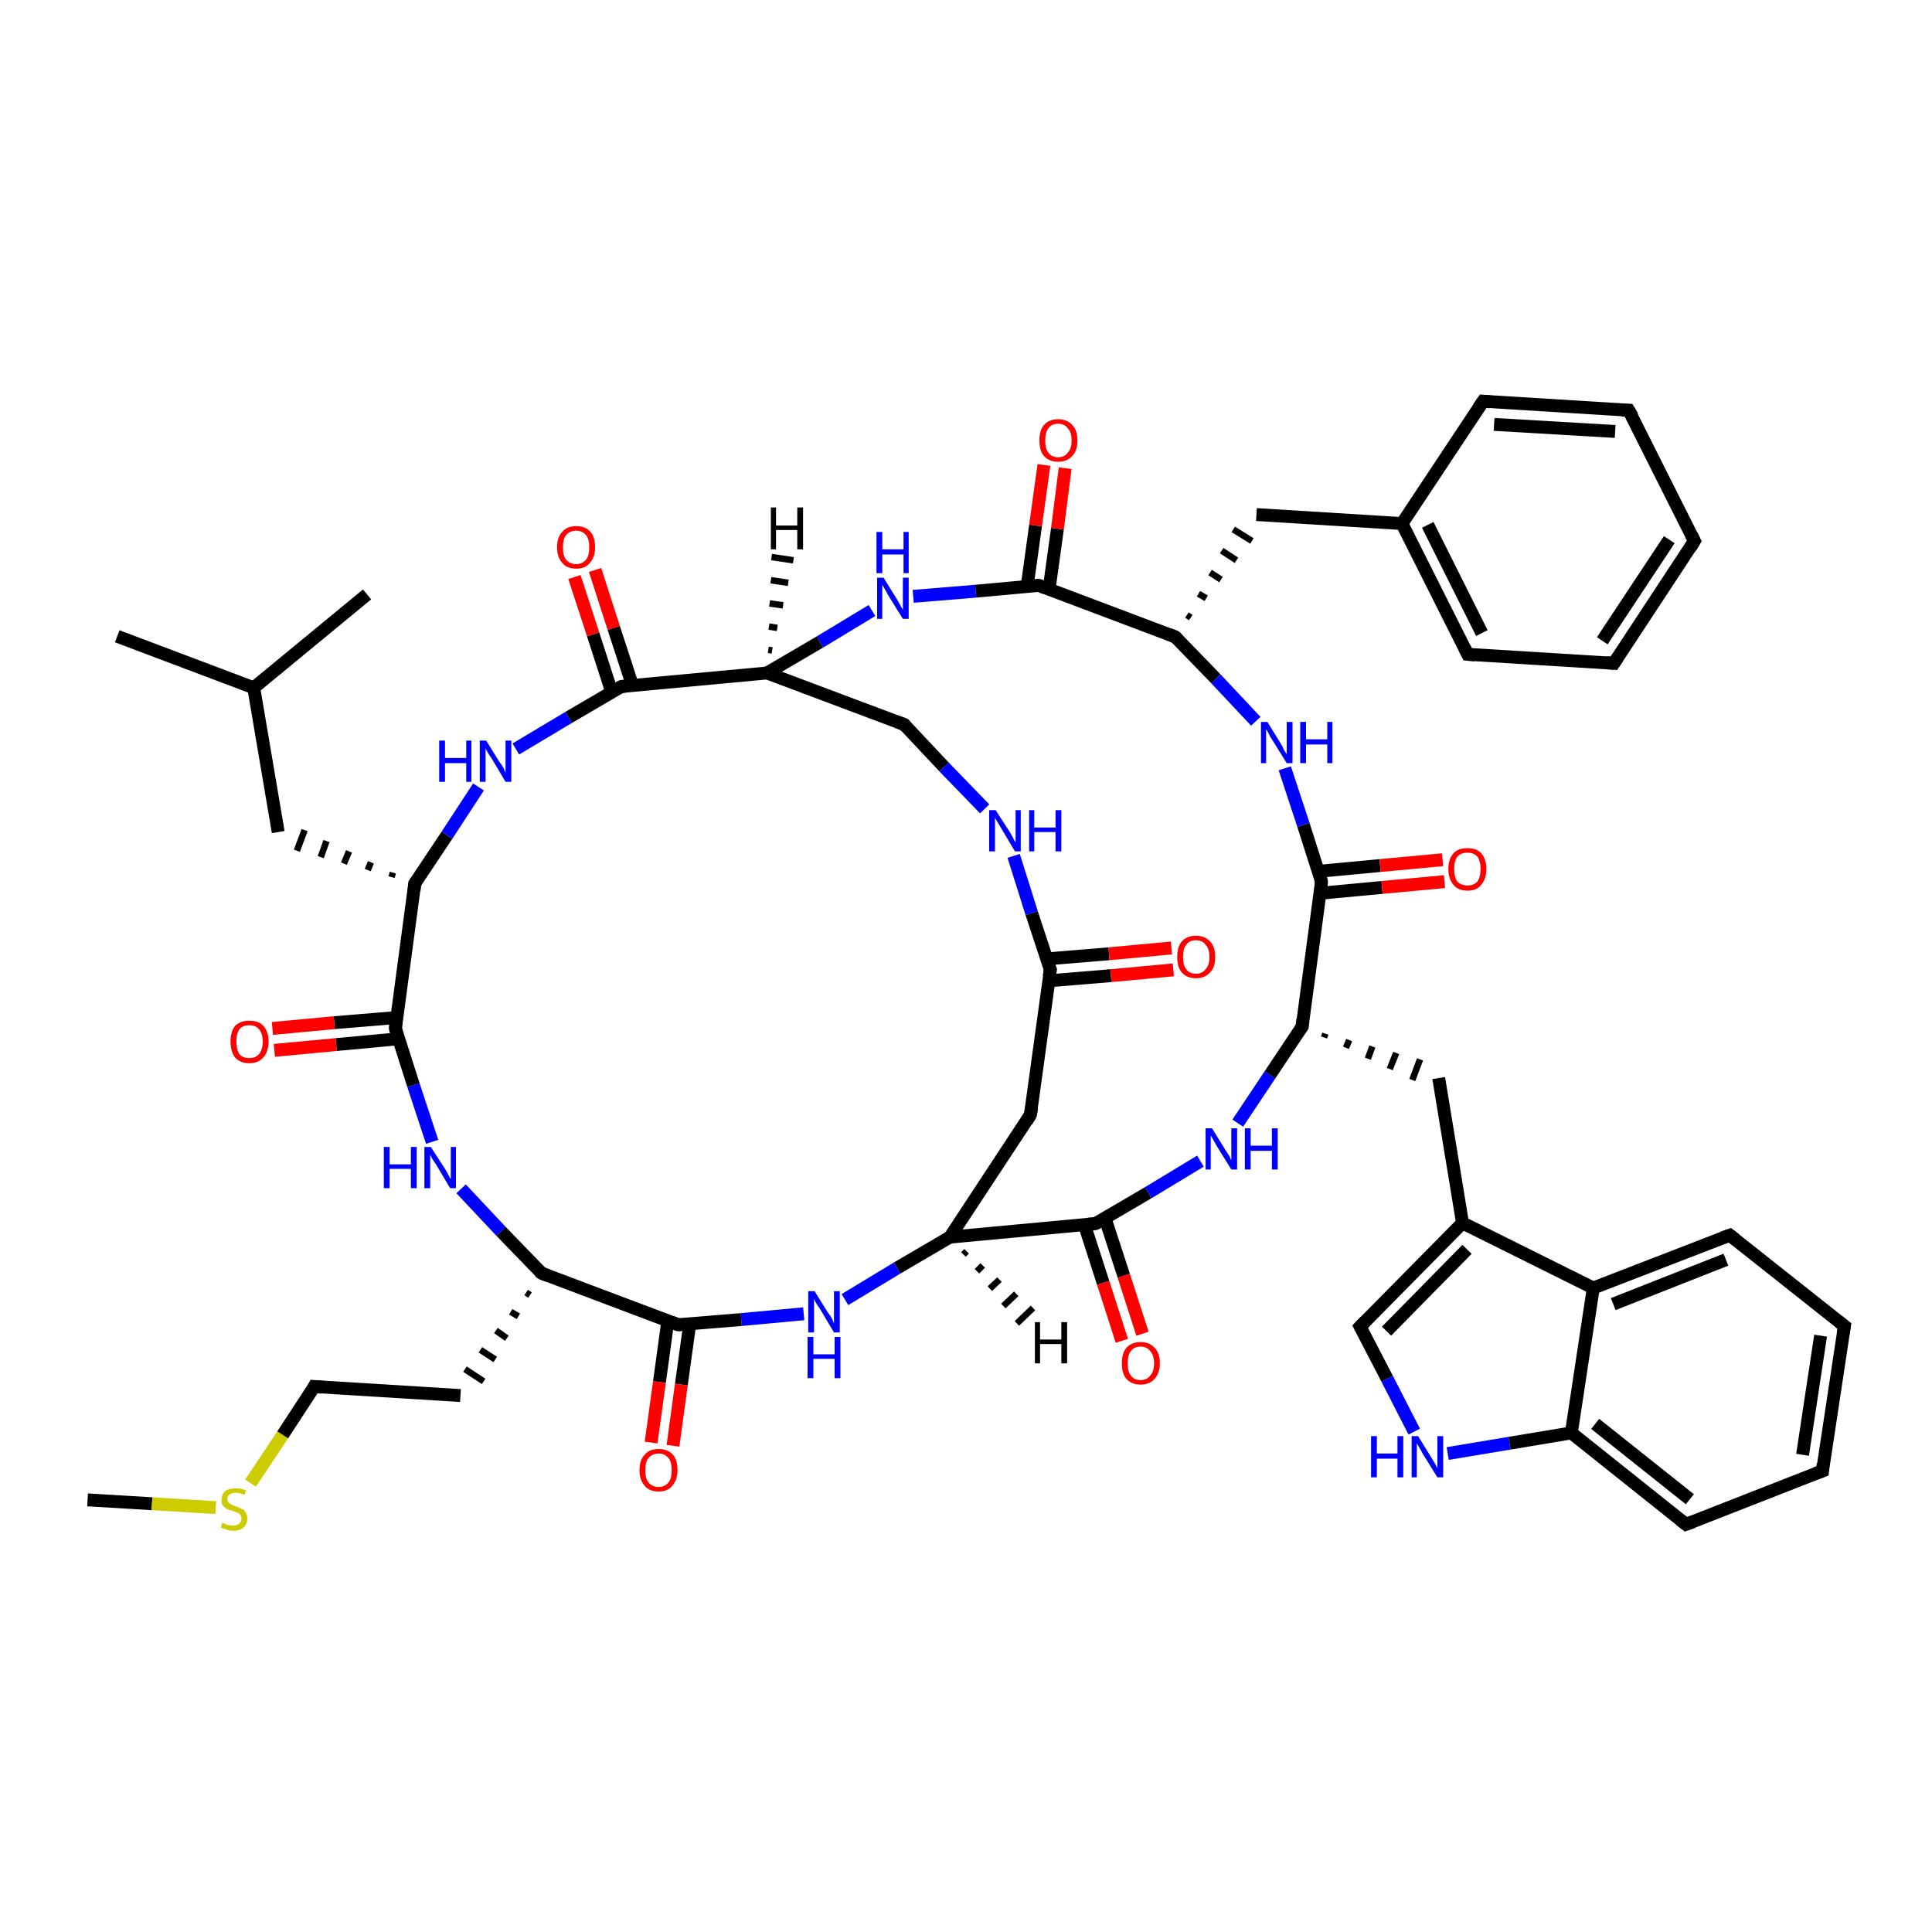 <?xml version='1.0' encoding='iso-8859-1'?>
<svg version='1.1' baseProfile='full'
              xmlns='http://www.w3.org/2000/svg'
                      xmlns:rdkit='http://www.rdkit.org/xml'
                      xmlns:xlink='http://www.w3.org/1999/xlink'
                  xml:space='preserve'
width='300px' height='300px' viewBox='0 0 300 300'>
<!-- END OF HEADER -->
<rect style='opacity:1.0;fill:#FFFFFF;stroke:none' width='300.0' height='300.0' x='0.0' y='0.0'> </rect>
<path class='bond-0 atom-0 atom-1' d='M 13.6,232.9 L 23.6,233.5' style='fill:none;fill-rule:evenodd;stroke:#000000;stroke-width:2.0px;stroke-linecap:butt;stroke-linejoin:miter;stroke-opacity:1' />
<path class='bond-0 atom-0 atom-1' d='M 23.6,233.5 L 33.5,234.1' style='fill:none;fill-rule:evenodd;stroke:#CCCC00;stroke-width:2.0px;stroke-linecap:butt;stroke-linejoin:miter;stroke-opacity:1' />
<path class='bond-1 atom-1 atom-2' d='M 38.9,230.3 L 43.9,222.8' style='fill:none;fill-rule:evenodd;stroke:#CCCC00;stroke-width:2.0px;stroke-linecap:butt;stroke-linejoin:miter;stroke-opacity:1' />
<path class='bond-1 atom-1 atom-2' d='M 43.9,222.8 L 48.8,215.3' style='fill:none;fill-rule:evenodd;stroke:#000000;stroke-width:2.0px;stroke-linecap:butt;stroke-linejoin:miter;stroke-opacity:1' />
<path class='bond-2 atom-2 atom-3' d='M 48.8,215.3 L 71.5,216.7' style='fill:none;fill-rule:evenodd;stroke:#000000;stroke-width:2.0px;stroke-linecap:butt;stroke-linejoin:miter;stroke-opacity:1' />
<path class='bond-3 atom-4 atom-3' d='M 81.7,200.7 L 82.3,201.1' style='fill:none;fill-rule:evenodd;stroke:#000000;stroke-width:1.0px;stroke-linecap:butt;stroke-linejoin:miter;stroke-opacity:1' />
<path class='bond-3 atom-4 atom-3' d='M 79.3,203.7 L 80.5,204.4' style='fill:none;fill-rule:evenodd;stroke:#000000;stroke-width:1.0px;stroke-linecap:butt;stroke-linejoin:miter;stroke-opacity:1' />
<path class='bond-3 atom-4 atom-3' d='M 77.0,206.6 L 78.7,207.8' style='fill:none;fill-rule:evenodd;stroke:#000000;stroke-width:1.0px;stroke-linecap:butt;stroke-linejoin:miter;stroke-opacity:1' />
<path class='bond-3 atom-4 atom-3' d='M 74.6,209.6 L 76.9,211.1' style='fill:none;fill-rule:evenodd;stroke:#000000;stroke-width:1.0px;stroke-linecap:butt;stroke-linejoin:miter;stroke-opacity:1' />
<path class='bond-3 atom-4 atom-3' d='M 72.2,212.6 L 75.1,214.5' style='fill:none;fill-rule:evenodd;stroke:#000000;stroke-width:1.0px;stroke-linecap:butt;stroke-linejoin:miter;stroke-opacity:1' />
<path class='bond-4 atom-4 atom-5' d='M 84.1,197.7 L 77.8,191.2' style='fill:none;fill-rule:evenodd;stroke:#000000;stroke-width:2.0px;stroke-linecap:butt;stroke-linejoin:miter;stroke-opacity:1' />
<path class='bond-4 atom-4 atom-5' d='M 77.8,191.2 L 71.6,184.6' style='fill:none;fill-rule:evenodd;stroke:#0000FF;stroke-width:2.0px;stroke-linecap:butt;stroke-linejoin:miter;stroke-opacity:1' />
<path class='bond-5 atom-5 atom-6' d='M 67.1,177.3 L 64.2,168.5' style='fill:none;fill-rule:evenodd;stroke:#0000FF;stroke-width:2.0px;stroke-linecap:butt;stroke-linejoin:miter;stroke-opacity:1' />
<path class='bond-5 atom-5 atom-6' d='M 64.2,168.5 L 61.4,159.7' style='fill:none;fill-rule:evenodd;stroke:#000000;stroke-width:2.0px;stroke-linecap:butt;stroke-linejoin:miter;stroke-opacity:1' />
<path class='bond-6 atom-6 atom-7' d='M 61.6,158.0 L 51.9,158.8' style='fill:none;fill-rule:evenodd;stroke:#000000;stroke-width:2.0px;stroke-linecap:butt;stroke-linejoin:miter;stroke-opacity:1' />
<path class='bond-6 atom-6 atom-7' d='M 51.9,158.8 L 42.3,159.7' style='fill:none;fill-rule:evenodd;stroke:#FF0000;stroke-width:2.0px;stroke-linecap:butt;stroke-linejoin:miter;stroke-opacity:1' />
<path class='bond-6 atom-6 atom-7' d='M 61.9,161.3 L 52.2,162.2' style='fill:none;fill-rule:evenodd;stroke:#000000;stroke-width:2.0px;stroke-linecap:butt;stroke-linejoin:miter;stroke-opacity:1' />
<path class='bond-6 atom-6 atom-7' d='M 52.2,162.2 L 42.6,163.1' style='fill:none;fill-rule:evenodd;stroke:#FF0000;stroke-width:2.0px;stroke-linecap:butt;stroke-linejoin:miter;stroke-opacity:1' />
<path class='bond-7 atom-6 atom-8' d='M 61.4,159.7 L 64.4,137.2' style='fill:none;fill-rule:evenodd;stroke:#000000;stroke-width:2.0px;stroke-linecap:butt;stroke-linejoin:miter;stroke-opacity:1' />
<path class='bond-8 atom-8 atom-9' d='M 61.0,135.5 L 60.8,136.2' style='fill:none;fill-rule:evenodd;stroke:#000000;stroke-width:1.0px;stroke-linecap:butt;stroke-linejoin:miter;stroke-opacity:1' />
<path class='bond-8 atom-8 atom-9' d='M 57.6,133.9 L 57.1,135.1' style='fill:none;fill-rule:evenodd;stroke:#000000;stroke-width:1.0px;stroke-linecap:butt;stroke-linejoin:miter;stroke-opacity:1' />
<path class='bond-8 atom-8 atom-9' d='M 54.2,132.2 L 53.4,134.1' style='fill:none;fill-rule:evenodd;stroke:#000000;stroke-width:1.0px;stroke-linecap:butt;stroke-linejoin:miter;stroke-opacity:1' />
<path class='bond-8 atom-8 atom-9' d='M 50.7,130.6 L 49.8,133.1' style='fill:none;fill-rule:evenodd;stroke:#000000;stroke-width:1.0px;stroke-linecap:butt;stroke-linejoin:miter;stroke-opacity:1' />
<path class='bond-8 atom-8 atom-9' d='M 47.3,128.9 L 46.1,132.1' style='fill:none;fill-rule:evenodd;stroke:#000000;stroke-width:1.0px;stroke-linecap:butt;stroke-linejoin:miter;stroke-opacity:1' />
<path class='bond-9 atom-9 atom-10' d='M 43.2,129.2 L 39.4,106.8' style='fill:none;fill-rule:evenodd;stroke:#000000;stroke-width:2.0px;stroke-linecap:butt;stroke-linejoin:miter;stroke-opacity:1' />
<path class='bond-10 atom-10 atom-11' d='M 39.4,106.8 L 18.2,98.8' style='fill:none;fill-rule:evenodd;stroke:#000000;stroke-width:2.0px;stroke-linecap:butt;stroke-linejoin:miter;stroke-opacity:1' />
<path class='bond-11 atom-10 atom-12' d='M 39.4,106.8 L 57.0,92.3' style='fill:none;fill-rule:evenodd;stroke:#000000;stroke-width:2.0px;stroke-linecap:butt;stroke-linejoin:miter;stroke-opacity:1' />
<path class='bond-12 atom-8 atom-13' d='M 64.4,137.2 L 69.4,129.7' style='fill:none;fill-rule:evenodd;stroke:#000000;stroke-width:2.0px;stroke-linecap:butt;stroke-linejoin:miter;stroke-opacity:1' />
<path class='bond-12 atom-8 atom-13' d='M 69.4,129.7 L 74.3,122.2' style='fill:none;fill-rule:evenodd;stroke:#0000FF;stroke-width:2.0px;stroke-linecap:butt;stroke-linejoin:miter;stroke-opacity:1' />
<path class='bond-13 atom-13 atom-14' d='M 80.1,116.3 L 88.3,111.4' style='fill:none;fill-rule:evenodd;stroke:#0000FF;stroke-width:2.0px;stroke-linecap:butt;stroke-linejoin:miter;stroke-opacity:1' />
<path class='bond-13 atom-13 atom-14' d='M 88.3,111.4 L 96.5,106.6' style='fill:none;fill-rule:evenodd;stroke:#000000;stroke-width:2.0px;stroke-linecap:butt;stroke-linejoin:miter;stroke-opacity:1' />
<path class='bond-14 atom-14 atom-15' d='M 98.2,106.4 L 95.3,97.5' style='fill:none;fill-rule:evenodd;stroke:#000000;stroke-width:2.0px;stroke-linecap:butt;stroke-linejoin:miter;stroke-opacity:1' />
<path class='bond-14 atom-14 atom-15' d='M 95.3,97.5 L 92.4,88.5' style='fill:none;fill-rule:evenodd;stroke:#FF0000;stroke-width:2.0px;stroke-linecap:butt;stroke-linejoin:miter;stroke-opacity:1' />
<path class='bond-14 atom-14 atom-15' d='M 95.0,107.5 L 92.1,98.5' style='fill:none;fill-rule:evenodd;stroke:#000000;stroke-width:2.0px;stroke-linecap:butt;stroke-linejoin:miter;stroke-opacity:1' />
<path class='bond-14 atom-14 atom-15' d='M 92.1,98.5 L 89.2,89.6' style='fill:none;fill-rule:evenodd;stroke:#FF0000;stroke-width:2.0px;stroke-linecap:butt;stroke-linejoin:miter;stroke-opacity:1' />
<path class='bond-15 atom-14 atom-16' d='M 96.5,106.6 L 119.1,104.5' style='fill:none;fill-rule:evenodd;stroke:#000000;stroke-width:2.0px;stroke-linecap:butt;stroke-linejoin:miter;stroke-opacity:1' />
<path class='bond-16 atom-16 atom-17' d='M 119.1,104.5 L 140.4,112.5' style='fill:none;fill-rule:evenodd;stroke:#000000;stroke-width:2.0px;stroke-linecap:butt;stroke-linejoin:miter;stroke-opacity:1' />
<path class='bond-17 atom-17 atom-18' d='M 140.4,112.5 L 146.6,119.1' style='fill:none;fill-rule:evenodd;stroke:#000000;stroke-width:2.0px;stroke-linecap:butt;stroke-linejoin:miter;stroke-opacity:1' />
<path class='bond-17 atom-17 atom-18' d='M 146.6,119.1 L 152.9,125.6' style='fill:none;fill-rule:evenodd;stroke:#0000FF;stroke-width:2.0px;stroke-linecap:butt;stroke-linejoin:miter;stroke-opacity:1' />
<path class='bond-18 atom-18 atom-19' d='M 157.4,132.9 L 160.2,141.8' style='fill:none;fill-rule:evenodd;stroke:#0000FF;stroke-width:2.0px;stroke-linecap:butt;stroke-linejoin:miter;stroke-opacity:1' />
<path class='bond-18 atom-18 atom-19' d='M 160.2,141.8 L 163.1,150.6' style='fill:none;fill-rule:evenodd;stroke:#000000;stroke-width:2.0px;stroke-linecap:butt;stroke-linejoin:miter;stroke-opacity:1' />
<path class='bond-19 atom-19 atom-20' d='M 162.8,152.3 L 172.5,151.5' style='fill:none;fill-rule:evenodd;stroke:#000000;stroke-width:2.0px;stroke-linecap:butt;stroke-linejoin:miter;stroke-opacity:1' />
<path class='bond-19 atom-19 atom-20' d='M 172.5,151.5 L 182.2,150.6' style='fill:none;fill-rule:evenodd;stroke:#FF0000;stroke-width:2.0px;stroke-linecap:butt;stroke-linejoin:miter;stroke-opacity:1' />
<path class='bond-19 atom-19 atom-20' d='M 162.5,148.9 L 172.2,148.1' style='fill:none;fill-rule:evenodd;stroke:#000000;stroke-width:2.0px;stroke-linecap:butt;stroke-linejoin:miter;stroke-opacity:1' />
<path class='bond-19 atom-19 atom-20' d='M 172.2,148.1 L 181.9,147.2' style='fill:none;fill-rule:evenodd;stroke:#FF0000;stroke-width:2.0px;stroke-linecap:butt;stroke-linejoin:miter;stroke-opacity:1' />
<path class='bond-20 atom-19 atom-21' d='M 163.1,150.6 L 160.0,173.1' style='fill:none;fill-rule:evenodd;stroke:#000000;stroke-width:2.0px;stroke-linecap:butt;stroke-linejoin:miter;stroke-opacity:1' />
<path class='bond-21 atom-21 atom-22' d='M 160.0,173.1 L 147.5,192.1' style='fill:none;fill-rule:evenodd;stroke:#000000;stroke-width:2.0px;stroke-linecap:butt;stroke-linejoin:miter;stroke-opacity:1' />
<path class='bond-22 atom-22 atom-23' d='M 147.5,192.1 L 139.3,196.9' style='fill:none;fill-rule:evenodd;stroke:#000000;stroke-width:2.0px;stroke-linecap:butt;stroke-linejoin:miter;stroke-opacity:1' />
<path class='bond-22 atom-22 atom-23' d='M 139.3,196.9 L 131.2,201.8' style='fill:none;fill-rule:evenodd;stroke:#0000FF;stroke-width:2.0px;stroke-linecap:butt;stroke-linejoin:miter;stroke-opacity:1' />
<path class='bond-23 atom-23 atom-24' d='M 124.8,204.0 L 115.1,204.9' style='fill:none;fill-rule:evenodd;stroke:#0000FF;stroke-width:2.0px;stroke-linecap:butt;stroke-linejoin:miter;stroke-opacity:1' />
<path class='bond-23 atom-23 atom-24' d='M 115.1,204.9 L 105.3,205.7' style='fill:none;fill-rule:evenodd;stroke:#000000;stroke-width:2.0px;stroke-linecap:butt;stroke-linejoin:miter;stroke-opacity:1' />
<path class='bond-24 atom-24 atom-25' d='M 103.7,205.1 L 102.4,214.6' style='fill:none;fill-rule:evenodd;stroke:#000000;stroke-width:2.0px;stroke-linecap:butt;stroke-linejoin:miter;stroke-opacity:1' />
<path class='bond-24 atom-24 atom-25' d='M 102.4,214.6 L 101.1,224.0' style='fill:none;fill-rule:evenodd;stroke:#FF0000;stroke-width:2.0px;stroke-linecap:butt;stroke-linejoin:miter;stroke-opacity:1' />
<path class='bond-24 atom-24 atom-25' d='M 107.1,205.6 L 105.8,215.0' style='fill:none;fill-rule:evenodd;stroke:#000000;stroke-width:2.0px;stroke-linecap:butt;stroke-linejoin:miter;stroke-opacity:1' />
<path class='bond-24 atom-24 atom-25' d='M 105.8,215.0 L 104.5,224.5' style='fill:none;fill-rule:evenodd;stroke:#FF0000;stroke-width:2.0px;stroke-linecap:butt;stroke-linejoin:miter;stroke-opacity:1' />
<path class='bond-25 atom-22 atom-26' d='M 147.5,192.1 L 170.1,190.0' style='fill:none;fill-rule:evenodd;stroke:#000000;stroke-width:2.0px;stroke-linecap:butt;stroke-linejoin:miter;stroke-opacity:1' />
<path class='bond-26 atom-26 atom-27' d='M 168.4,190.2 L 171.3,199.2' style='fill:none;fill-rule:evenodd;stroke:#000000;stroke-width:2.0px;stroke-linecap:butt;stroke-linejoin:miter;stroke-opacity:1' />
<path class='bond-26 atom-26 atom-27' d='M 171.3,199.2 L 174.2,208.2' style='fill:none;fill-rule:evenodd;stroke:#FF0000;stroke-width:2.0px;stroke-linecap:butt;stroke-linejoin:miter;stroke-opacity:1' />
<path class='bond-26 atom-26 atom-27' d='M 171.6,189.2 L 174.5,198.1' style='fill:none;fill-rule:evenodd;stroke:#000000;stroke-width:2.0px;stroke-linecap:butt;stroke-linejoin:miter;stroke-opacity:1' />
<path class='bond-26 atom-26 atom-27' d='M 174.5,198.1 L 177.4,207.1' style='fill:none;fill-rule:evenodd;stroke:#FF0000;stroke-width:2.0px;stroke-linecap:butt;stroke-linejoin:miter;stroke-opacity:1' />
<path class='bond-27 atom-26 atom-28' d='M 170.1,190.0 L 178.3,185.2' style='fill:none;fill-rule:evenodd;stroke:#000000;stroke-width:2.0px;stroke-linecap:butt;stroke-linejoin:miter;stroke-opacity:1' />
<path class='bond-27 atom-26 atom-28' d='M 178.3,185.2 L 186.4,180.3' style='fill:none;fill-rule:evenodd;stroke:#0000FF;stroke-width:2.0px;stroke-linecap:butt;stroke-linejoin:miter;stroke-opacity:1' />
<path class='bond-28 atom-28 atom-29' d='M 192.2,174.4 L 197.2,166.9' style='fill:none;fill-rule:evenodd;stroke:#0000FF;stroke-width:2.0px;stroke-linecap:butt;stroke-linejoin:miter;stroke-opacity:1' />
<path class='bond-28 atom-28 atom-29' d='M 197.2,166.9 L 202.2,159.4' style='fill:none;fill-rule:evenodd;stroke:#000000;stroke-width:2.0px;stroke-linecap:butt;stroke-linejoin:miter;stroke-opacity:1' />
<path class='bond-29 atom-29 atom-30' d='M 205.6,161.1 L 205.8,160.5' style='fill:none;fill-rule:evenodd;stroke:#000000;stroke-width:1.0px;stroke-linecap:butt;stroke-linejoin:miter;stroke-opacity:1' />
<path class='bond-29 atom-29 atom-30' d='M 209.0,162.7 L 209.5,161.5' style='fill:none;fill-rule:evenodd;stroke:#000000;stroke-width:1.0px;stroke-linecap:butt;stroke-linejoin:miter;stroke-opacity:1' />
<path class='bond-29 atom-29 atom-30' d='M 212.4,164.4 L 213.1,162.5' style='fill:none;fill-rule:evenodd;stroke:#000000;stroke-width:1.0px;stroke-linecap:butt;stroke-linejoin:miter;stroke-opacity:1' />
<path class='bond-29 atom-29 atom-30' d='M 215.8,166.0 L 216.8,163.5' style='fill:none;fill-rule:evenodd;stroke:#000000;stroke-width:1.0px;stroke-linecap:butt;stroke-linejoin:miter;stroke-opacity:1' />
<path class='bond-29 atom-29 atom-30' d='M 219.3,167.7 L 220.5,164.5' style='fill:none;fill-rule:evenodd;stroke:#000000;stroke-width:1.0px;stroke-linecap:butt;stroke-linejoin:miter;stroke-opacity:1' />
<path class='bond-30 atom-30 atom-31' d='M 223.4,167.4 L 227.1,189.9' style='fill:none;fill-rule:evenodd;stroke:#000000;stroke-width:2.0px;stroke-linecap:butt;stroke-linejoin:miter;stroke-opacity:1' />
<path class='bond-31 atom-31 atom-32' d='M 227.1,189.9 L 211.2,206.0' style='fill:none;fill-rule:evenodd;stroke:#000000;stroke-width:2.0px;stroke-linecap:butt;stroke-linejoin:miter;stroke-opacity:1' />
<path class='bond-31 atom-31 atom-32' d='M 227.8,194.0 L 215.3,206.7' style='fill:none;fill-rule:evenodd;stroke:#000000;stroke-width:2.0px;stroke-linecap:butt;stroke-linejoin:miter;stroke-opacity:1' />
<path class='bond-32 atom-32 atom-33' d='M 211.2,206.0 L 215.4,214.1' style='fill:none;fill-rule:evenodd;stroke:#000000;stroke-width:2.0px;stroke-linecap:butt;stroke-linejoin:miter;stroke-opacity:1' />
<path class='bond-32 atom-32 atom-33' d='M 215.4,214.1 L 219.6,222.3' style='fill:none;fill-rule:evenodd;stroke:#0000FF;stroke-width:2.0px;stroke-linecap:butt;stroke-linejoin:miter;stroke-opacity:1' />
<path class='bond-33 atom-33 atom-34' d='M 224.8,225.7 L 234.4,224.1' style='fill:none;fill-rule:evenodd;stroke:#0000FF;stroke-width:2.0px;stroke-linecap:butt;stroke-linejoin:miter;stroke-opacity:1' />
<path class='bond-33 atom-33 atom-34' d='M 234.4,224.1 L 244.0,222.5' style='fill:none;fill-rule:evenodd;stroke:#000000;stroke-width:2.0px;stroke-linecap:butt;stroke-linejoin:miter;stroke-opacity:1' />
<path class='bond-34 atom-34 atom-35' d='M 244.0,222.5 L 261.8,236.7' style='fill:none;fill-rule:evenodd;stroke:#000000;stroke-width:2.0px;stroke-linecap:butt;stroke-linejoin:miter;stroke-opacity:1' />
<path class='bond-34 atom-34 atom-35' d='M 247.7,221.1 L 262.4,232.8' style='fill:none;fill-rule:evenodd;stroke:#000000;stroke-width:2.0px;stroke-linecap:butt;stroke-linejoin:miter;stroke-opacity:1' />
<path class='bond-35 atom-35 atom-36' d='M 261.8,236.7 L 283.0,228.4' style='fill:none;fill-rule:evenodd;stroke:#000000;stroke-width:2.0px;stroke-linecap:butt;stroke-linejoin:miter;stroke-opacity:1' />
<path class='bond-36 atom-36 atom-37' d='M 283.0,228.4 L 286.4,205.9' style='fill:none;fill-rule:evenodd;stroke:#000000;stroke-width:2.0px;stroke-linecap:butt;stroke-linejoin:miter;stroke-opacity:1' />
<path class='bond-36 atom-36 atom-37' d='M 279.9,225.9 L 282.7,207.4' style='fill:none;fill-rule:evenodd;stroke:#000000;stroke-width:2.0px;stroke-linecap:butt;stroke-linejoin:miter;stroke-opacity:1' />
<path class='bond-37 atom-37 atom-38' d='M 286.4,205.9 L 268.6,191.8' style='fill:none;fill-rule:evenodd;stroke:#000000;stroke-width:2.0px;stroke-linecap:butt;stroke-linejoin:miter;stroke-opacity:1' />
<path class='bond-38 atom-38 atom-39' d='M 268.6,191.8 L 247.4,200.0' style='fill:none;fill-rule:evenodd;stroke:#000000;stroke-width:2.0px;stroke-linecap:butt;stroke-linejoin:miter;stroke-opacity:1' />
<path class='bond-38 atom-38 atom-39' d='M 268.0,195.6 L 250.5,202.5' style='fill:none;fill-rule:evenodd;stroke:#000000;stroke-width:2.0px;stroke-linecap:butt;stroke-linejoin:miter;stroke-opacity:1' />
<path class='bond-39 atom-29 atom-40' d='M 202.2,159.4 L 205.2,136.9' style='fill:none;fill-rule:evenodd;stroke:#000000;stroke-width:2.0px;stroke-linecap:butt;stroke-linejoin:miter;stroke-opacity:1' />
<path class='bond-40 atom-40 atom-41' d='M 205.0,138.7 L 214.6,137.8' style='fill:none;fill-rule:evenodd;stroke:#000000;stroke-width:2.0px;stroke-linecap:butt;stroke-linejoin:miter;stroke-opacity:1' />
<path class='bond-40 atom-40 atom-41' d='M 214.6,137.8 L 224.3,136.9' style='fill:none;fill-rule:evenodd;stroke:#FF0000;stroke-width:2.0px;stroke-linecap:butt;stroke-linejoin:miter;stroke-opacity:1' />
<path class='bond-40 atom-40 atom-41' d='M 204.7,135.3 L 214.3,134.4' style='fill:none;fill-rule:evenodd;stroke:#000000;stroke-width:2.0px;stroke-linecap:butt;stroke-linejoin:miter;stroke-opacity:1' />
<path class='bond-40 atom-40 atom-41' d='M 214.3,134.4 L 224.0,133.5' style='fill:none;fill-rule:evenodd;stroke:#FF0000;stroke-width:2.0px;stroke-linecap:butt;stroke-linejoin:miter;stroke-opacity:1' />
<path class='bond-41 atom-40 atom-42' d='M 205.2,136.9 L 202.4,128.1' style='fill:none;fill-rule:evenodd;stroke:#000000;stroke-width:2.0px;stroke-linecap:butt;stroke-linejoin:miter;stroke-opacity:1' />
<path class='bond-41 atom-40 atom-42' d='M 202.4,128.1 L 199.5,119.3' style='fill:none;fill-rule:evenodd;stroke:#0000FF;stroke-width:2.0px;stroke-linecap:butt;stroke-linejoin:miter;stroke-opacity:1' />
<path class='bond-42 atom-42 atom-43' d='M 195.0,112.0 L 188.8,105.4' style='fill:none;fill-rule:evenodd;stroke:#0000FF;stroke-width:2.0px;stroke-linecap:butt;stroke-linejoin:miter;stroke-opacity:1' />
<path class='bond-42 atom-42 atom-43' d='M 188.8,105.4 L 182.5,98.9' style='fill:none;fill-rule:evenodd;stroke:#000000;stroke-width:2.0px;stroke-linecap:butt;stroke-linejoin:miter;stroke-opacity:1' />
<path class='bond-43 atom-43 atom-44' d='M 184.9,95.9 L 184.3,95.5' style='fill:none;fill-rule:evenodd;stroke:#000000;stroke-width:1.0px;stroke-linecap:butt;stroke-linejoin:miter;stroke-opacity:1' />
<path class='bond-43 atom-43 atom-44' d='M 187.3,92.9 L 186.1,92.2' style='fill:none;fill-rule:evenodd;stroke:#000000;stroke-width:1.0px;stroke-linecap:butt;stroke-linejoin:miter;stroke-opacity:1' />
<path class='bond-43 atom-43 atom-44' d='M 189.6,90.0 L 187.9,88.9' style='fill:none;fill-rule:evenodd;stroke:#000000;stroke-width:1.0px;stroke-linecap:butt;stroke-linejoin:miter;stroke-opacity:1' />
<path class='bond-43 atom-43 atom-44' d='M 192.0,87.0 L 189.7,85.5' style='fill:none;fill-rule:evenodd;stroke:#000000;stroke-width:1.0px;stroke-linecap:butt;stroke-linejoin:miter;stroke-opacity:1' />
<path class='bond-43 atom-43 atom-44' d='M 194.4,84.0 L 191.5,82.2' style='fill:none;fill-rule:evenodd;stroke:#000000;stroke-width:1.0px;stroke-linecap:butt;stroke-linejoin:miter;stroke-opacity:1' />
<path class='bond-44 atom-44 atom-45' d='M 195.1,79.9 L 217.7,81.3' style='fill:none;fill-rule:evenodd;stroke:#000000;stroke-width:2.0px;stroke-linecap:butt;stroke-linejoin:miter;stroke-opacity:1' />
<path class='bond-45 atom-45 atom-46' d='M 217.7,81.3 L 227.9,101.6' style='fill:none;fill-rule:evenodd;stroke:#000000;stroke-width:2.0px;stroke-linecap:butt;stroke-linejoin:miter;stroke-opacity:1' />
<path class='bond-45 atom-45 atom-46' d='M 221.7,81.5 L 230.1,98.3' style='fill:none;fill-rule:evenodd;stroke:#000000;stroke-width:2.0px;stroke-linecap:butt;stroke-linejoin:miter;stroke-opacity:1' />
<path class='bond-46 atom-46 atom-47' d='M 227.9,101.6 L 250.6,103.0' style='fill:none;fill-rule:evenodd;stroke:#000000;stroke-width:2.0px;stroke-linecap:butt;stroke-linejoin:miter;stroke-opacity:1' />
<path class='bond-47 atom-47 atom-48' d='M 250.6,103.0 L 263.1,84.0' style='fill:none;fill-rule:evenodd;stroke:#000000;stroke-width:2.0px;stroke-linecap:butt;stroke-linejoin:miter;stroke-opacity:1' />
<path class='bond-47 atom-47 atom-48' d='M 248.8,99.5 L 259.2,83.8' style='fill:none;fill-rule:evenodd;stroke:#000000;stroke-width:2.0px;stroke-linecap:butt;stroke-linejoin:miter;stroke-opacity:1' />
<path class='bond-48 atom-48 atom-49' d='M 263.1,84.0 L 252.9,63.7' style='fill:none;fill-rule:evenodd;stroke:#000000;stroke-width:2.0px;stroke-linecap:butt;stroke-linejoin:miter;stroke-opacity:1' />
<path class='bond-49 atom-49 atom-50' d='M 252.9,63.7 L 230.3,62.3' style='fill:none;fill-rule:evenodd;stroke:#000000;stroke-width:2.0px;stroke-linecap:butt;stroke-linejoin:miter;stroke-opacity:1' />
<path class='bond-49 atom-49 atom-50' d='M 250.8,67.0 L 232.0,65.9' style='fill:none;fill-rule:evenodd;stroke:#000000;stroke-width:2.0px;stroke-linecap:butt;stroke-linejoin:miter;stroke-opacity:1' />
<path class='bond-50 atom-43 atom-51' d='M 182.5,98.9 L 161.3,90.9' style='fill:none;fill-rule:evenodd;stroke:#000000;stroke-width:2.0px;stroke-linecap:butt;stroke-linejoin:miter;stroke-opacity:1' />
<path class='bond-51 atom-51 atom-52' d='M 162.9,91.5 L 164.2,82.1' style='fill:none;fill-rule:evenodd;stroke:#000000;stroke-width:2.0px;stroke-linecap:butt;stroke-linejoin:miter;stroke-opacity:1' />
<path class='bond-51 atom-51 atom-52' d='M 164.2,82.1 L 165.4,72.7' style='fill:none;fill-rule:evenodd;stroke:#FF0000;stroke-width:2.0px;stroke-linecap:butt;stroke-linejoin:miter;stroke-opacity:1' />
<path class='bond-51 atom-51 atom-52' d='M 159.5,91.0 L 160.8,81.6' style='fill:none;fill-rule:evenodd;stroke:#000000;stroke-width:2.0px;stroke-linecap:butt;stroke-linejoin:miter;stroke-opacity:1' />
<path class='bond-51 atom-51 atom-52' d='M 160.8,81.6 L 162.1,72.2' style='fill:none;fill-rule:evenodd;stroke:#FF0000;stroke-width:2.0px;stroke-linecap:butt;stroke-linejoin:miter;stroke-opacity:1' />
<path class='bond-52 atom-51 atom-53' d='M 161.3,90.9 L 151.5,91.8' style='fill:none;fill-rule:evenodd;stroke:#000000;stroke-width:2.0px;stroke-linecap:butt;stroke-linejoin:miter;stroke-opacity:1' />
<path class='bond-52 atom-51 atom-53' d='M 151.5,91.8 L 141.8,92.6' style='fill:none;fill-rule:evenodd;stroke:#0000FF;stroke-width:2.0px;stroke-linecap:butt;stroke-linejoin:miter;stroke-opacity:1' />
<path class='bond-53 atom-24 atom-4' d='M 105.3,205.7 L 84.1,197.7' style='fill:none;fill-rule:evenodd;stroke:#000000;stroke-width:2.0px;stroke-linecap:butt;stroke-linejoin:miter;stroke-opacity:1' />
<path class='bond-54 atom-39 atom-31' d='M 247.4,200.0 L 227.1,189.9' style='fill:none;fill-rule:evenodd;stroke:#000000;stroke-width:2.0px;stroke-linecap:butt;stroke-linejoin:miter;stroke-opacity:1' />
<path class='bond-55 atom-50 atom-45' d='M 230.3,62.3 L 217.7,81.3' style='fill:none;fill-rule:evenodd;stroke:#000000;stroke-width:2.0px;stroke-linecap:butt;stroke-linejoin:miter;stroke-opacity:1' />
<path class='bond-56 atom-53 atom-16' d='M 135.4,94.8 L 127.3,99.7' style='fill:none;fill-rule:evenodd;stroke:#0000FF;stroke-width:2.0px;stroke-linecap:butt;stroke-linejoin:miter;stroke-opacity:1' />
<path class='bond-56 atom-53 atom-16' d='M 127.3,99.7 L 119.1,104.5' style='fill:none;fill-rule:evenodd;stroke:#000000;stroke-width:2.0px;stroke-linecap:butt;stroke-linejoin:miter;stroke-opacity:1' />
<path class='bond-57 atom-39 atom-34' d='M 247.4,200.0 L 244.0,222.5' style='fill:none;fill-rule:evenodd;stroke:#000000;stroke-width:2.0px;stroke-linecap:butt;stroke-linejoin:miter;stroke-opacity:1' />
<path class='bond-58 atom-16 atom-54' d='M 119.3,100.9 L 119.9,101.0' style='fill:none;fill-rule:evenodd;stroke:#000000;stroke-width:1.0px;stroke-linecap:butt;stroke-linejoin:miter;stroke-opacity:1' />
<path class='bond-58 atom-16 atom-54' d='M 119.4,97.3 L 120.7,97.5' style='fill:none;fill-rule:evenodd;stroke:#000000;stroke-width:1.0px;stroke-linecap:butt;stroke-linejoin:miter;stroke-opacity:1' />
<path class='bond-58 atom-16 atom-54' d='M 119.5,93.7 L 121.6,94.0' style='fill:none;fill-rule:evenodd;stroke:#000000;stroke-width:1.0px;stroke-linecap:butt;stroke-linejoin:miter;stroke-opacity:1' />
<path class='bond-58 atom-16 atom-54' d='M 119.7,90.1 L 122.4,90.5' style='fill:none;fill-rule:evenodd;stroke:#000000;stroke-width:1.0px;stroke-linecap:butt;stroke-linejoin:miter;stroke-opacity:1' />
<path class='bond-58 atom-16 atom-54' d='M 119.8,86.5 L 123.2,87.0' style='fill:none;fill-rule:evenodd;stroke:#000000;stroke-width:1.0px;stroke-linecap:butt;stroke-linejoin:miter;stroke-opacity:1' />
<path class='bond-59 atom-22 atom-55' d='M 150.1,194.3 L 149.6,194.8' style='fill:none;fill-rule:evenodd;stroke:#000000;stroke-width:1.0px;stroke-linecap:butt;stroke-linejoin:miter;stroke-opacity:1' />
<path class='bond-59 atom-22 atom-55' d='M 152.6,196.5 L 151.7,197.4' style='fill:none;fill-rule:evenodd;stroke:#000000;stroke-width:1.0px;stroke-linecap:butt;stroke-linejoin:miter;stroke-opacity:1' />
<path class='bond-59 atom-22 atom-55' d='M 155.2,198.7 L 153.7,200.1' style='fill:none;fill-rule:evenodd;stroke:#000000;stroke-width:1.0px;stroke-linecap:butt;stroke-linejoin:miter;stroke-opacity:1' />
<path class='bond-59 atom-22 atom-55' d='M 157.8,200.9 L 155.8,202.8' style='fill:none;fill-rule:evenodd;stroke:#000000;stroke-width:1.0px;stroke-linecap:butt;stroke-linejoin:miter;stroke-opacity:1' />
<path class='bond-59 atom-22 atom-55' d='M 160.4,203.1 L 157.9,205.5' style='fill:none;fill-rule:evenodd;stroke:#000000;stroke-width:1.0px;stroke-linecap:butt;stroke-linejoin:miter;stroke-opacity:1' />
<path d='M 48.6,215.7 L 48.8,215.3 L 50.0,215.4' style='fill:none;stroke:#000000;stroke-width:2.0px;stroke-linecap:butt;stroke-linejoin:miter;stroke-opacity:1;' />
<path d='M 83.7,197.4 L 84.1,197.7 L 85.1,198.1' style='fill:none;stroke:#000000;stroke-width:2.0px;stroke-linecap:butt;stroke-linejoin:miter;stroke-opacity:1;' />
<path d='M 61.5,160.1 L 61.4,159.7 L 61.5,158.6' style='fill:none;stroke:#000000;stroke-width:2.0px;stroke-linecap:butt;stroke-linejoin:miter;stroke-opacity:1;' />
<path d='M 64.3,138.3 L 64.4,137.2 L 64.7,136.8' style='fill:none;stroke:#000000;stroke-width:2.0px;stroke-linecap:butt;stroke-linejoin:miter;stroke-opacity:1;' />
<path d='M 96.1,106.8 L 96.5,106.6 L 97.6,106.5' style='fill:none;stroke:#000000;stroke-width:2.0px;stroke-linecap:butt;stroke-linejoin:miter;stroke-opacity:1;' />
<path d='M 139.3,112.1 L 140.4,112.5 L 140.7,112.9' style='fill:none;stroke:#000000;stroke-width:2.0px;stroke-linecap:butt;stroke-linejoin:miter;stroke-opacity:1;' />
<path d='M 162.9,150.2 L 163.1,150.6 L 162.9,151.7' style='fill:none;stroke:#000000;stroke-width:2.0px;stroke-linecap:butt;stroke-linejoin:miter;stroke-opacity:1;' />
<path d='M 160.2,172.0 L 160.0,173.1 L 159.4,174.1' style='fill:none;stroke:#000000;stroke-width:2.0px;stroke-linecap:butt;stroke-linejoin:miter;stroke-opacity:1;' />
<path d='M 105.8,205.7 L 105.3,205.7 L 104.3,205.3' style='fill:none;stroke:#000000;stroke-width:2.0px;stroke-linecap:butt;stroke-linejoin:miter;stroke-opacity:1;' />
<path d='M 169.0,190.1 L 170.1,190.0 L 170.5,189.8' style='fill:none;stroke:#000000;stroke-width:2.0px;stroke-linecap:butt;stroke-linejoin:miter;stroke-opacity:1;' />
<path d='M 201.9,159.8 L 202.2,159.4 L 202.3,158.3' style='fill:none;stroke:#000000;stroke-width:2.0px;stroke-linecap:butt;stroke-linejoin:miter;stroke-opacity:1;' />
<path d='M 212.0,205.2 L 211.2,206.0 L 211.4,206.4' style='fill:none;stroke:#000000;stroke-width:2.0px;stroke-linecap:butt;stroke-linejoin:miter;stroke-opacity:1;' />
<path d='M 260.9,236.0 L 261.8,236.7 L 262.9,236.3' style='fill:none;stroke:#000000;stroke-width:2.0px;stroke-linecap:butt;stroke-linejoin:miter;stroke-opacity:1;' />
<path d='M 281.9,228.8 L 283.0,228.4 L 283.1,227.3' style='fill:none;stroke:#000000;stroke-width:2.0px;stroke-linecap:butt;stroke-linejoin:miter;stroke-opacity:1;' />
<path d='M 286.2,207.1 L 286.4,205.9 L 285.5,205.2' style='fill:none;stroke:#000000;stroke-width:2.0px;stroke-linecap:butt;stroke-linejoin:miter;stroke-opacity:1;' />
<path d='M 269.5,192.5 L 268.6,191.8 L 267.5,192.2' style='fill:none;stroke:#000000;stroke-width:2.0px;stroke-linecap:butt;stroke-linejoin:miter;stroke-opacity:1;' />
<path d='M 205.1,138.1 L 205.2,136.9 L 205.1,136.5' style='fill:none;stroke:#000000;stroke-width:2.0px;stroke-linecap:butt;stroke-linejoin:miter;stroke-opacity:1;' />
<path d='M 182.8,99.2 L 182.5,98.9 L 181.5,98.5' style='fill:none;stroke:#000000;stroke-width:2.0px;stroke-linecap:butt;stroke-linejoin:miter;stroke-opacity:1;' />
<path d='M 227.4,100.6 L 227.9,101.6 L 229.0,101.7' style='fill:none;stroke:#000000;stroke-width:2.0px;stroke-linecap:butt;stroke-linejoin:miter;stroke-opacity:1;' />
<path d='M 249.4,102.9 L 250.6,103.0 L 251.2,102.1' style='fill:none;stroke:#000000;stroke-width:2.0px;stroke-linecap:butt;stroke-linejoin:miter;stroke-opacity:1;' />
<path d='M 262.5,85.0 L 263.1,84.0 L 262.6,83.0' style='fill:none;stroke:#000000;stroke-width:2.0px;stroke-linecap:butt;stroke-linejoin:miter;stroke-opacity:1;' />
<path d='M 253.5,64.7 L 252.9,63.7 L 251.8,63.7' style='fill:none;stroke:#000000;stroke-width:2.0px;stroke-linecap:butt;stroke-linejoin:miter;stroke-opacity:1;' />
<path d='M 231.4,62.4 L 230.3,62.3 L 229.6,63.3' style='fill:none;stroke:#000000;stroke-width:2.0px;stroke-linecap:butt;stroke-linejoin:miter;stroke-opacity:1;' />
<path d='M 162.3,91.3 L 161.3,90.9 L 160.8,90.9' style='fill:none;stroke:#000000;stroke-width:2.0px;stroke-linecap:butt;stroke-linejoin:miter;stroke-opacity:1;' />
<path class='atom-1' d='M 34.5 236.5
Q 34.6 236.5, 34.9 236.6
Q 35.2 236.8, 35.5 236.8
Q 35.8 236.9, 36.2 236.9
Q 36.8 236.9, 37.1 236.6
Q 37.5 236.3, 37.5 235.8
Q 37.5 235.5, 37.3 235.2
Q 37.1 235.0, 36.9 234.9
Q 36.6 234.8, 36.1 234.6
Q 35.6 234.5, 35.2 234.3
Q 34.9 234.1, 34.6 233.8
Q 34.4 233.5, 34.4 232.9
Q 34.4 232.1, 34.9 231.6
Q 35.5 231.1, 36.6 231.1
Q 37.3 231.1, 38.2 231.4
L 38.0 232.1
Q 37.2 231.8, 36.6 231.8
Q 36.0 231.8, 35.6 232.1
Q 35.3 232.3, 35.3 232.8
Q 35.3 233.1, 35.5 233.3
Q 35.7 233.5, 35.9 233.6
Q 36.2 233.8, 36.6 233.9
Q 37.2 234.1, 37.5 234.3
Q 37.9 234.4, 38.1 234.8
Q 38.4 235.2, 38.4 235.8
Q 38.4 236.7, 37.8 237.2
Q 37.2 237.7, 36.2 237.7
Q 35.6 237.7, 35.2 237.5
Q 34.8 237.4, 34.3 237.2
L 34.5 236.5
' fill='#CCCC00'/>
<path class='atom-5' d='M 59.6 178.1
L 60.5 178.1
L 60.5 180.8
L 63.8 180.8
L 63.8 178.1
L 64.7 178.1
L 64.7 184.5
L 63.8 184.5
L 63.8 181.5
L 60.5 181.5
L 60.5 184.5
L 59.6 184.5
L 59.6 178.1
' fill='#0000FF'/>
<path class='atom-5' d='M 66.9 178.1
L 69.1 181.5
Q 69.3 181.8, 69.6 182.4
Q 69.9 183.0, 70.0 183.1
L 70.0 178.1
L 70.8 178.1
L 70.8 184.5
L 69.9 184.5
L 67.7 180.8
Q 67.4 180.4, 67.1 179.9
Q 66.8 179.4, 66.8 179.2
L 66.8 184.5
L 65.9 184.5
L 65.9 178.1
L 66.9 178.1
' fill='#0000FF'/>
<path class='atom-7' d='M 35.8 161.7
Q 35.8 160.2, 36.5 159.3
Q 37.3 158.5, 38.7 158.5
Q 40.2 158.5, 40.9 159.3
Q 41.7 160.2, 41.7 161.7
Q 41.7 163.3, 40.9 164.2
Q 40.1 165.1, 38.7 165.1
Q 37.3 165.1, 36.5 164.2
Q 35.8 163.3, 35.8 161.7
M 38.7 164.3
Q 39.7 164.3, 40.2 163.7
Q 40.8 163.0, 40.8 161.7
Q 40.8 160.5, 40.2 159.8
Q 39.7 159.2, 38.7 159.2
Q 37.7 159.2, 37.2 159.8
Q 36.7 160.5, 36.7 161.7
Q 36.7 163.0, 37.2 163.7
Q 37.7 164.3, 38.7 164.3
' fill='#FF0000'/>
<path class='atom-13' d='M 68.2 115.0
L 69.1 115.0
L 69.1 117.7
L 72.4 117.7
L 72.4 115.0
L 73.2 115.0
L 73.2 121.4
L 72.4 121.4
L 72.4 118.5
L 69.1 118.5
L 69.1 121.4
L 68.2 121.4
L 68.2 115.0
' fill='#0000FF'/>
<path class='atom-13' d='M 75.5 115.0
L 77.6 118.4
Q 77.9 118.7, 78.2 119.3
Q 78.5 120.0, 78.5 120.0
L 78.5 115.0
L 79.4 115.0
L 79.4 121.4
L 78.5 121.4
L 76.3 117.7
Q 76.0 117.3, 75.7 116.8
Q 75.4 116.3, 75.4 116.1
L 75.4 121.4
L 74.5 121.4
L 74.5 115.0
L 75.5 115.0
' fill='#0000FF'/>
<path class='atom-15' d='M 86.5 85.0
Q 86.5 83.4, 87.3 82.6
Q 88.0 81.7, 89.5 81.7
Q 90.9 81.7, 91.7 82.6
Q 92.4 83.4, 92.4 85.0
Q 92.4 86.5, 91.6 87.4
Q 90.9 88.3, 89.5 88.3
Q 88.0 88.3, 87.3 87.4
Q 86.5 86.5, 86.5 85.0
M 89.5 87.6
Q 90.4 87.6, 91.0 86.9
Q 91.5 86.3, 91.5 85.0
Q 91.5 83.7, 91.0 83.1
Q 90.4 82.4, 89.5 82.4
Q 88.5 82.4, 87.9 83.1
Q 87.4 83.7, 87.4 85.0
Q 87.4 86.3, 87.9 86.9
Q 88.5 87.6, 89.5 87.6
' fill='#FF0000'/>
<path class='atom-18' d='M 154.6 125.8
L 156.8 129.2
Q 157.0 129.5, 157.3 130.1
Q 157.6 130.7, 157.7 130.8
L 157.7 125.8
L 158.5 125.8
L 158.5 132.2
L 157.6 132.2
L 155.4 128.5
Q 155.1 128.0, 154.8 127.5
Q 154.5 127.0, 154.5 126.9
L 154.5 132.2
L 153.6 132.2
L 153.6 125.8
L 154.6 125.8
' fill='#0000FF'/>
<path class='atom-18' d='M 159.8 125.8
L 160.6 125.8
L 160.6 128.5
L 163.9 128.5
L 163.9 125.8
L 164.8 125.8
L 164.8 132.2
L 163.9 132.2
L 163.9 129.2
L 160.6 129.2
L 160.6 132.2
L 159.8 132.2
L 159.8 125.8
' fill='#0000FF'/>
<path class='atom-20' d='M 182.8 148.6
Q 182.8 147.0, 183.5 146.2
Q 184.3 145.3, 185.7 145.3
Q 187.1 145.3, 187.9 146.2
Q 188.7 147.0, 188.7 148.6
Q 188.7 150.2, 187.9 151.0
Q 187.1 151.9, 185.7 151.9
Q 184.3 151.9, 183.5 151.0
Q 182.8 150.2, 182.8 148.6
M 185.7 151.2
Q 186.7 151.2, 187.2 150.5
Q 187.8 149.9, 187.8 148.6
Q 187.8 147.3, 187.2 146.7
Q 186.7 146.0, 185.7 146.0
Q 184.7 146.0, 184.2 146.7
Q 183.7 147.3, 183.7 148.6
Q 183.7 149.9, 184.2 150.5
Q 184.7 151.2, 185.7 151.2
' fill='#FF0000'/>
<path class='atom-23' d='M 126.5 200.5
L 128.6 203.9
Q 128.9 204.2, 129.2 204.8
Q 129.5 205.5, 129.5 205.5
L 129.5 200.5
L 130.4 200.5
L 130.4 206.9
L 129.5 206.9
L 127.3 203.2
Q 127.0 202.8, 126.7 202.3
Q 126.4 201.8, 126.4 201.6
L 126.4 206.9
L 125.5 206.9
L 125.5 200.5
L 126.5 200.5
' fill='#0000FF'/>
<path class='atom-23' d='M 125.4 207.6
L 126.3 207.6
L 126.3 210.3
L 129.6 210.3
L 129.6 207.6
L 130.5 207.6
L 130.5 214.0
L 129.6 214.0
L 129.6 211.0
L 126.3 211.0
L 126.3 214.0
L 125.4 214.0
L 125.4 207.6
' fill='#0000FF'/>
<path class='atom-25' d='M 99.3 228.3
Q 99.3 226.7, 100.1 225.9
Q 100.8 225.0, 102.3 225.0
Q 103.7 225.0, 104.5 225.9
Q 105.2 226.7, 105.2 228.3
Q 105.2 229.8, 104.4 230.7
Q 103.7 231.6, 102.3 231.6
Q 100.8 231.6, 100.1 230.7
Q 99.3 229.8, 99.3 228.3
M 102.3 230.9
Q 103.2 230.9, 103.8 230.2
Q 104.3 229.6, 104.3 228.3
Q 104.3 227.0, 103.8 226.4
Q 103.2 225.7, 102.3 225.7
Q 101.3 225.7, 100.7 226.4
Q 100.2 227.0, 100.2 228.3
Q 100.2 229.6, 100.7 230.2
Q 101.3 230.9, 102.3 230.9
' fill='#FF0000'/>
<path class='atom-27' d='M 174.2 211.7
Q 174.2 210.1, 174.9 209.3
Q 175.7 208.4, 177.1 208.4
Q 178.5 208.4, 179.3 209.3
Q 180.1 210.1, 180.1 211.7
Q 180.1 213.2, 179.3 214.1
Q 178.5 215.0, 177.1 215.0
Q 175.7 215.0, 174.9 214.1
Q 174.2 213.3, 174.2 211.7
M 177.1 214.3
Q 178.1 214.3, 178.6 213.6
Q 179.2 213.0, 179.2 211.7
Q 179.2 210.4, 178.6 209.8
Q 178.1 209.1, 177.1 209.1
Q 176.1 209.1, 175.6 209.8
Q 175.1 210.4, 175.1 211.7
Q 175.1 213.0, 175.6 213.6
Q 176.1 214.3, 177.1 214.3
' fill='#FF0000'/>
<path class='atom-28' d='M 188.2 175.2
L 190.3 178.6
Q 190.5 178.9, 190.9 179.5
Q 191.2 180.2, 191.2 180.2
L 191.2 175.2
L 192.1 175.2
L 192.1 181.6
L 191.2 181.6
L 188.9 177.9
Q 188.7 177.5, 188.4 177.0
Q 188.1 176.5, 188.0 176.3
L 188.0 181.6
L 187.2 181.6
L 187.2 175.2
L 188.2 175.2
' fill='#0000FF'/>
<path class='atom-28' d='M 193.3 175.2
L 194.2 175.2
L 194.2 177.9
L 197.5 177.9
L 197.5 175.2
L 198.4 175.2
L 198.4 181.6
L 197.5 181.6
L 197.5 178.7
L 194.2 178.7
L 194.2 181.6
L 193.3 181.6
L 193.3 175.2
' fill='#0000FF'/>
<path class='atom-33' d='M 212.9 223.0
L 213.8 223.0
L 213.8 225.7
L 217.0 225.7
L 217.0 223.0
L 217.9 223.0
L 217.9 229.4
L 217.0 229.4
L 217.0 226.5
L 213.8 226.5
L 213.8 229.4
L 212.9 229.4
L 212.9 223.0
' fill='#0000FF'/>
<path class='atom-33' d='M 220.2 223.0
L 222.3 226.4
Q 222.5 226.7, 222.9 227.4
Q 223.2 228.0, 223.2 228.0
L 223.2 223.0
L 224.1 223.0
L 224.1 229.4
L 223.2 229.4
L 220.9 225.7
Q 220.7 225.3, 220.4 224.8
Q 220.1 224.3, 220.0 224.1
L 220.0 229.4
L 219.2 229.4
L 219.2 223.0
L 220.2 223.0
' fill='#0000FF'/>
<path class='atom-41' d='M 224.9 134.9
Q 224.9 133.4, 225.7 132.5
Q 226.4 131.7, 227.9 131.7
Q 229.3 131.7, 230.0 132.5
Q 230.8 133.4, 230.8 134.9
Q 230.8 136.5, 230.0 137.4
Q 229.3 138.3, 227.9 138.3
Q 226.4 138.3, 225.7 137.4
Q 224.9 136.5, 224.9 134.9
M 227.9 137.5
Q 228.8 137.5, 229.4 136.9
Q 229.9 136.2, 229.9 134.9
Q 229.9 133.7, 229.4 133.0
Q 228.8 132.4, 227.9 132.4
Q 226.9 132.4, 226.3 133.0
Q 225.8 133.7, 225.8 134.9
Q 225.8 136.2, 226.3 136.9
Q 226.9 137.5, 227.9 137.5
' fill='#FF0000'/>
<path class='atom-42' d='M 196.8 112.1
L 198.9 115.5
Q 199.1 115.8, 199.4 116.5
Q 199.8 117.1, 199.8 117.1
L 199.8 112.1
L 200.7 112.1
L 200.7 118.5
L 199.8 118.5
L 197.5 114.8
Q 197.2 114.4, 197.0 113.9
Q 196.7 113.4, 196.6 113.2
L 196.6 118.5
L 195.8 118.5
L 195.8 112.1
L 196.8 112.1
' fill='#0000FF'/>
<path class='atom-42' d='M 201.9 112.1
L 202.8 112.1
L 202.8 114.8
L 206.1 114.8
L 206.1 112.1
L 206.9 112.1
L 206.9 118.5
L 206.1 118.5
L 206.1 115.6
L 202.8 115.6
L 202.8 118.5
L 201.9 118.5
L 201.9 112.1
' fill='#0000FF'/>
<path class='atom-52' d='M 161.4 68.4
Q 161.4 66.8, 162.1 66.0
Q 162.9 65.1, 164.3 65.1
Q 165.7 65.1, 166.5 66.0
Q 167.3 66.8, 167.3 68.4
Q 167.3 70.0, 166.5 70.8
Q 165.7 71.7, 164.3 71.7
Q 162.9 71.7, 162.1 70.8
Q 161.4 70.0, 161.4 68.4
M 164.3 71.0
Q 165.3 71.0, 165.8 70.3
Q 166.4 69.7, 166.4 68.4
Q 166.4 67.1, 165.8 66.5
Q 165.3 65.8, 164.3 65.8
Q 163.3 65.8, 162.8 66.5
Q 162.3 67.1, 162.3 68.4
Q 162.3 69.7, 162.8 70.3
Q 163.3 71.0, 164.3 71.0
' fill='#FF0000'/>
<path class='atom-53' d='M 137.2 89.7
L 139.3 93.1
Q 139.5 93.4, 139.8 94.0
Q 140.2 94.7, 140.2 94.7
L 140.2 89.7
L 141.1 89.7
L 141.1 96.1
L 140.2 96.1
L 137.9 92.4
Q 137.7 92.0, 137.4 91.5
Q 137.1 91.0, 137.0 90.8
L 137.0 96.1
L 136.2 96.1
L 136.2 89.7
L 137.2 89.7
' fill='#0000FF'/>
<path class='atom-53' d='M 136.1 82.6
L 137.0 82.6
L 137.0 85.3
L 140.3 85.3
L 140.3 82.6
L 141.1 82.6
L 141.1 89.0
L 140.3 89.0
L 140.3 86.1
L 137.0 86.1
L 137.0 89.0
L 136.1 89.0
L 136.1 82.6
' fill='#0000FF'/>
<path class='atom-54' d='M 119.7 78.8
L 120.5 78.8
L 120.5 81.6
L 123.8 81.6
L 123.8 78.8
L 124.7 78.8
L 124.7 85.3
L 123.8 85.3
L 123.8 82.3
L 120.5 82.3
L 120.5 85.3
L 119.7 85.3
L 119.7 78.8
' fill='#000000'/>
<path class='atom-55' d='M 160.7 205.3
L 161.5 205.3
L 161.5 208.0
L 164.8 208.0
L 164.8 205.3
L 165.7 205.3
L 165.7 211.7
L 164.8 211.7
L 164.8 208.7
L 161.5 208.7
L 161.5 211.7
L 160.7 211.7
L 160.7 205.3
' fill='#000000'/>
</svg>
